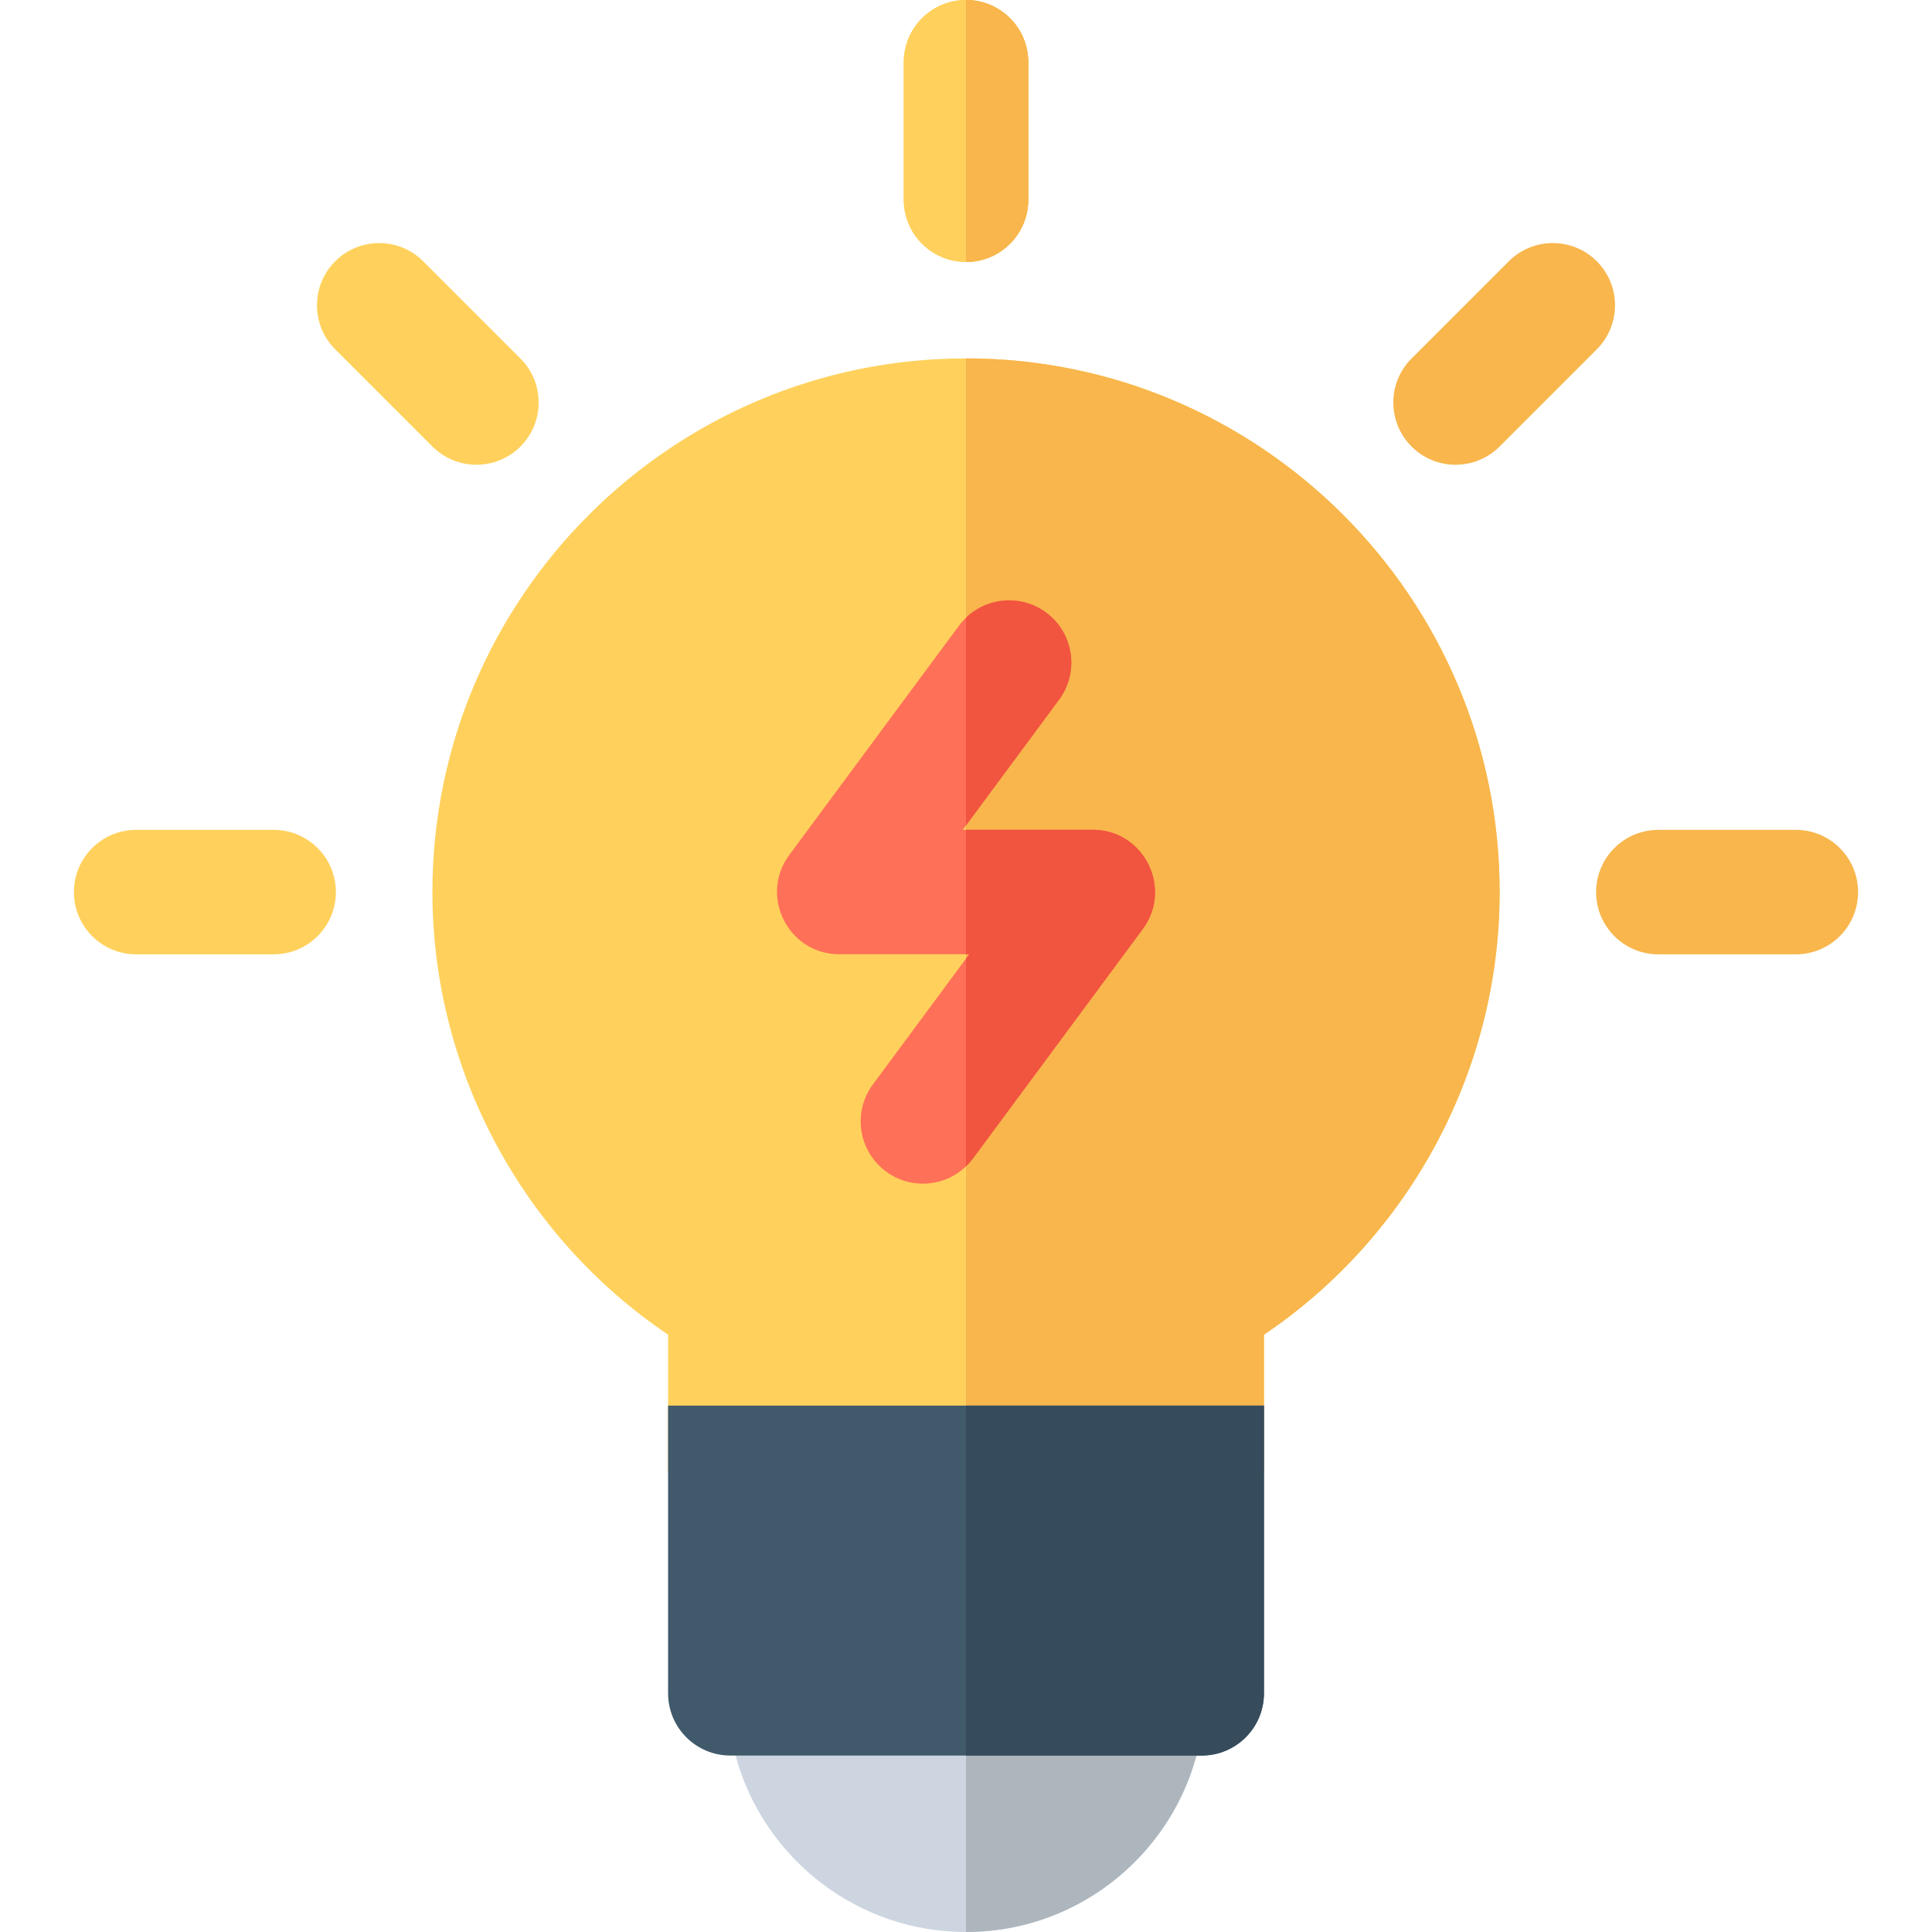 <?xml version="1.0" encoding="iso-8859-1"?>
<!-- Uploaded to: SVG Repo, www.svgrepo.com, Generator: SVG Repo Mixer Tools -->
<svg height="800px" width="800px" version="1.1" id="Layer_1" xmlns="http://www.w3.org/2000/svg" xmlns:xlink="http://www.w3.org/1999/xlink" 
	 viewBox="0 0 512 512" xml:space="preserve">
<path style="fill:#FFD15C;" d="M318.467,405.497H193.545c-9.109,0-16.494-7.385-16.494-16.494v-35.297
	c-38.751-26.147-62.456-70.253-62.456-117.323c0-77.971,63.434-141.405,141.405-141.405c77.977,0,141.416,63.434,141.416,141.405
	c0,47.072-23.706,91.177-62.457,117.323v35.297C334.96,398.114,327.576,405.497,318.467,405.497z"/>
<path style="fill:#F8B64C;" d="M256,94.978v310.52h62.467c9.109,0,16.494-7.385,16.494-16.494v-35.297
	c38.751-26.147,62.457-70.253,62.457-117.323C397.417,158.412,333.977,94.978,256,94.978z"/>
<path style="fill:#CDD6E0;" d="M256.003,512c-34.881,0-63.257-28.377-63.257-63.257c0-9.109,7.385-16.494,16.494-16.494h93.528
	c9.109,0,16.494,7.385,16.494,16.494C319.262,483.623,290.884,512,256.003,512z"/>
<path style="fill:#AEB6BD;" d="M302.768,432.249h-46.767V512c0.001,0,0.002,0,0.003,0c34.881,0,63.257-28.377,63.257-63.257
	C319.262,439.634,311.877,432.249,302.768,432.249z"/>
<path style="fill:#FF7058;" d="M234.778,310.446c-7.322-5.419-8.865-15.748-3.445-23.069l25.529-34.493h-34.444
	c-13.532,0-21.294-15.447-13.258-26.306l44.999-60.798c5.421-7.321,15.748-8.864,23.069-3.445
	c7.321,5.419,8.865,15.747,3.445,23.069l-25.529,34.493h34.444c13.532,0,21.294,15.447,13.258,26.306l-45,60.798
	C252.43,314.322,242.1,315.867,234.778,310.446z"/>
<path id="SVGCleanerId_0" style="fill:#FFD15C;" d="M256,69.42c-9.109,0-16.494-7.385-16.494-16.494V16.494
	C239.506,7.385,246.891,0,256,0c9.109,0,16.494,7.385,16.494,16.494v36.433C272.494,62.036,265.11,69.42,256,69.42z"/>
<g>
	<path style="fill:#FFD15C;" d="M72.519,252.909H36.085c-9.109,0-16.494-7.385-16.494-16.494c0-9.109,7.385-16.494,16.494-16.494
		h36.433c9.109,0,16.494,7.385,16.494,16.494C89.012,245.524,81.627,252.909,72.519,252.909z"/>
	<path style="fill:#FFD15C;" d="M114.595,118.333L88.833,92.571c-6.441-6.441-6.441-16.884,0-23.325
		c6.44-6.441,16.884-6.441,23.325,0l25.762,25.762c6.441,6.441,6.441,16.884,0,23.325
		C131.481,124.774,121.036,124.775,114.595,118.333z"/>
</g>
<g>
	<path id="SVGCleanerId_0_1_" style="fill:#FFD15C;" d="M256,69.42c-9.109,0-16.494-7.385-16.494-16.494V16.494
		C239.506,7.385,246.891,0,256,0c9.109,0,16.494,7.385,16.494,16.494v36.433C272.494,62.036,265.11,69.42,256,69.42z"/>
</g>
<path style="fill:#40596B;" d="M318.467,465.237H193.545c-9.109,0-16.494-7.385-16.494-16.494V372.51H334.96v76.233
	C334.96,457.854,327.576,465.237,318.467,465.237z"/>
<path style="fill:#364C5C;" d="M256,372.51v92.727h62.467c9.109,0,16.494-7.385,16.494-16.494V372.51L256,372.51L256,372.51z"/>
<g>
	<path style="fill:#F1543F;" d="M280.674,185.406c5.42-7.322,3.876-17.65-3.445-23.069c-6.564-4.859-15.535-4.106-21.229,1.377
		v55.03L280.674,185.406z"/>
	<path style="fill:#F1543F;" d="M289.59,219.897H256v32.987h0.862L256,254.049v55.028c0.659-0.633,1.284-1.316,1.847-2.075
		l45-60.798C310.884,235.345,303.122,219.897,289.59,219.897z"/>
</g>
<path id="SVGCleanerId_1" style="fill:#F8B64C;" d="M256,0v69.42c9.109,0,16.494-7.385,16.494-16.494V16.494
	C272.494,7.385,265.11,0,256,0z"/>
<g>
	<path id="SVGCleanerId_1_1_" style="fill:#F8B64C;" d="M256,0v69.42c9.109,0,16.494-7.385,16.494-16.494V16.494
		C272.494,7.385,265.11,0,256,0z"/>
</g>
<g>
	<path style="fill:#F8B64C;" d="M475.915,252.909h-36.433c-9.109,0-16.494-7.385-16.494-16.494c0-9.109,7.385-16.494,16.494-16.494
		h36.433c9.109,0,16.494,7.385,16.494,16.494C492.408,245.524,485.025,252.909,475.915,252.909z"/>
	<path style="fill:#F8B64C;" d="M374.08,118.333c-6.441-6.441-6.441-16.884,0-23.325l25.763-25.762c6.441-6.44,16.885-6.44,23.325,0
		c6.441,6.441,6.441,16.884,0,23.325l-25.763,25.762C390.964,124.773,380.521,124.775,374.08,118.333z"/>
</g>
</svg>
